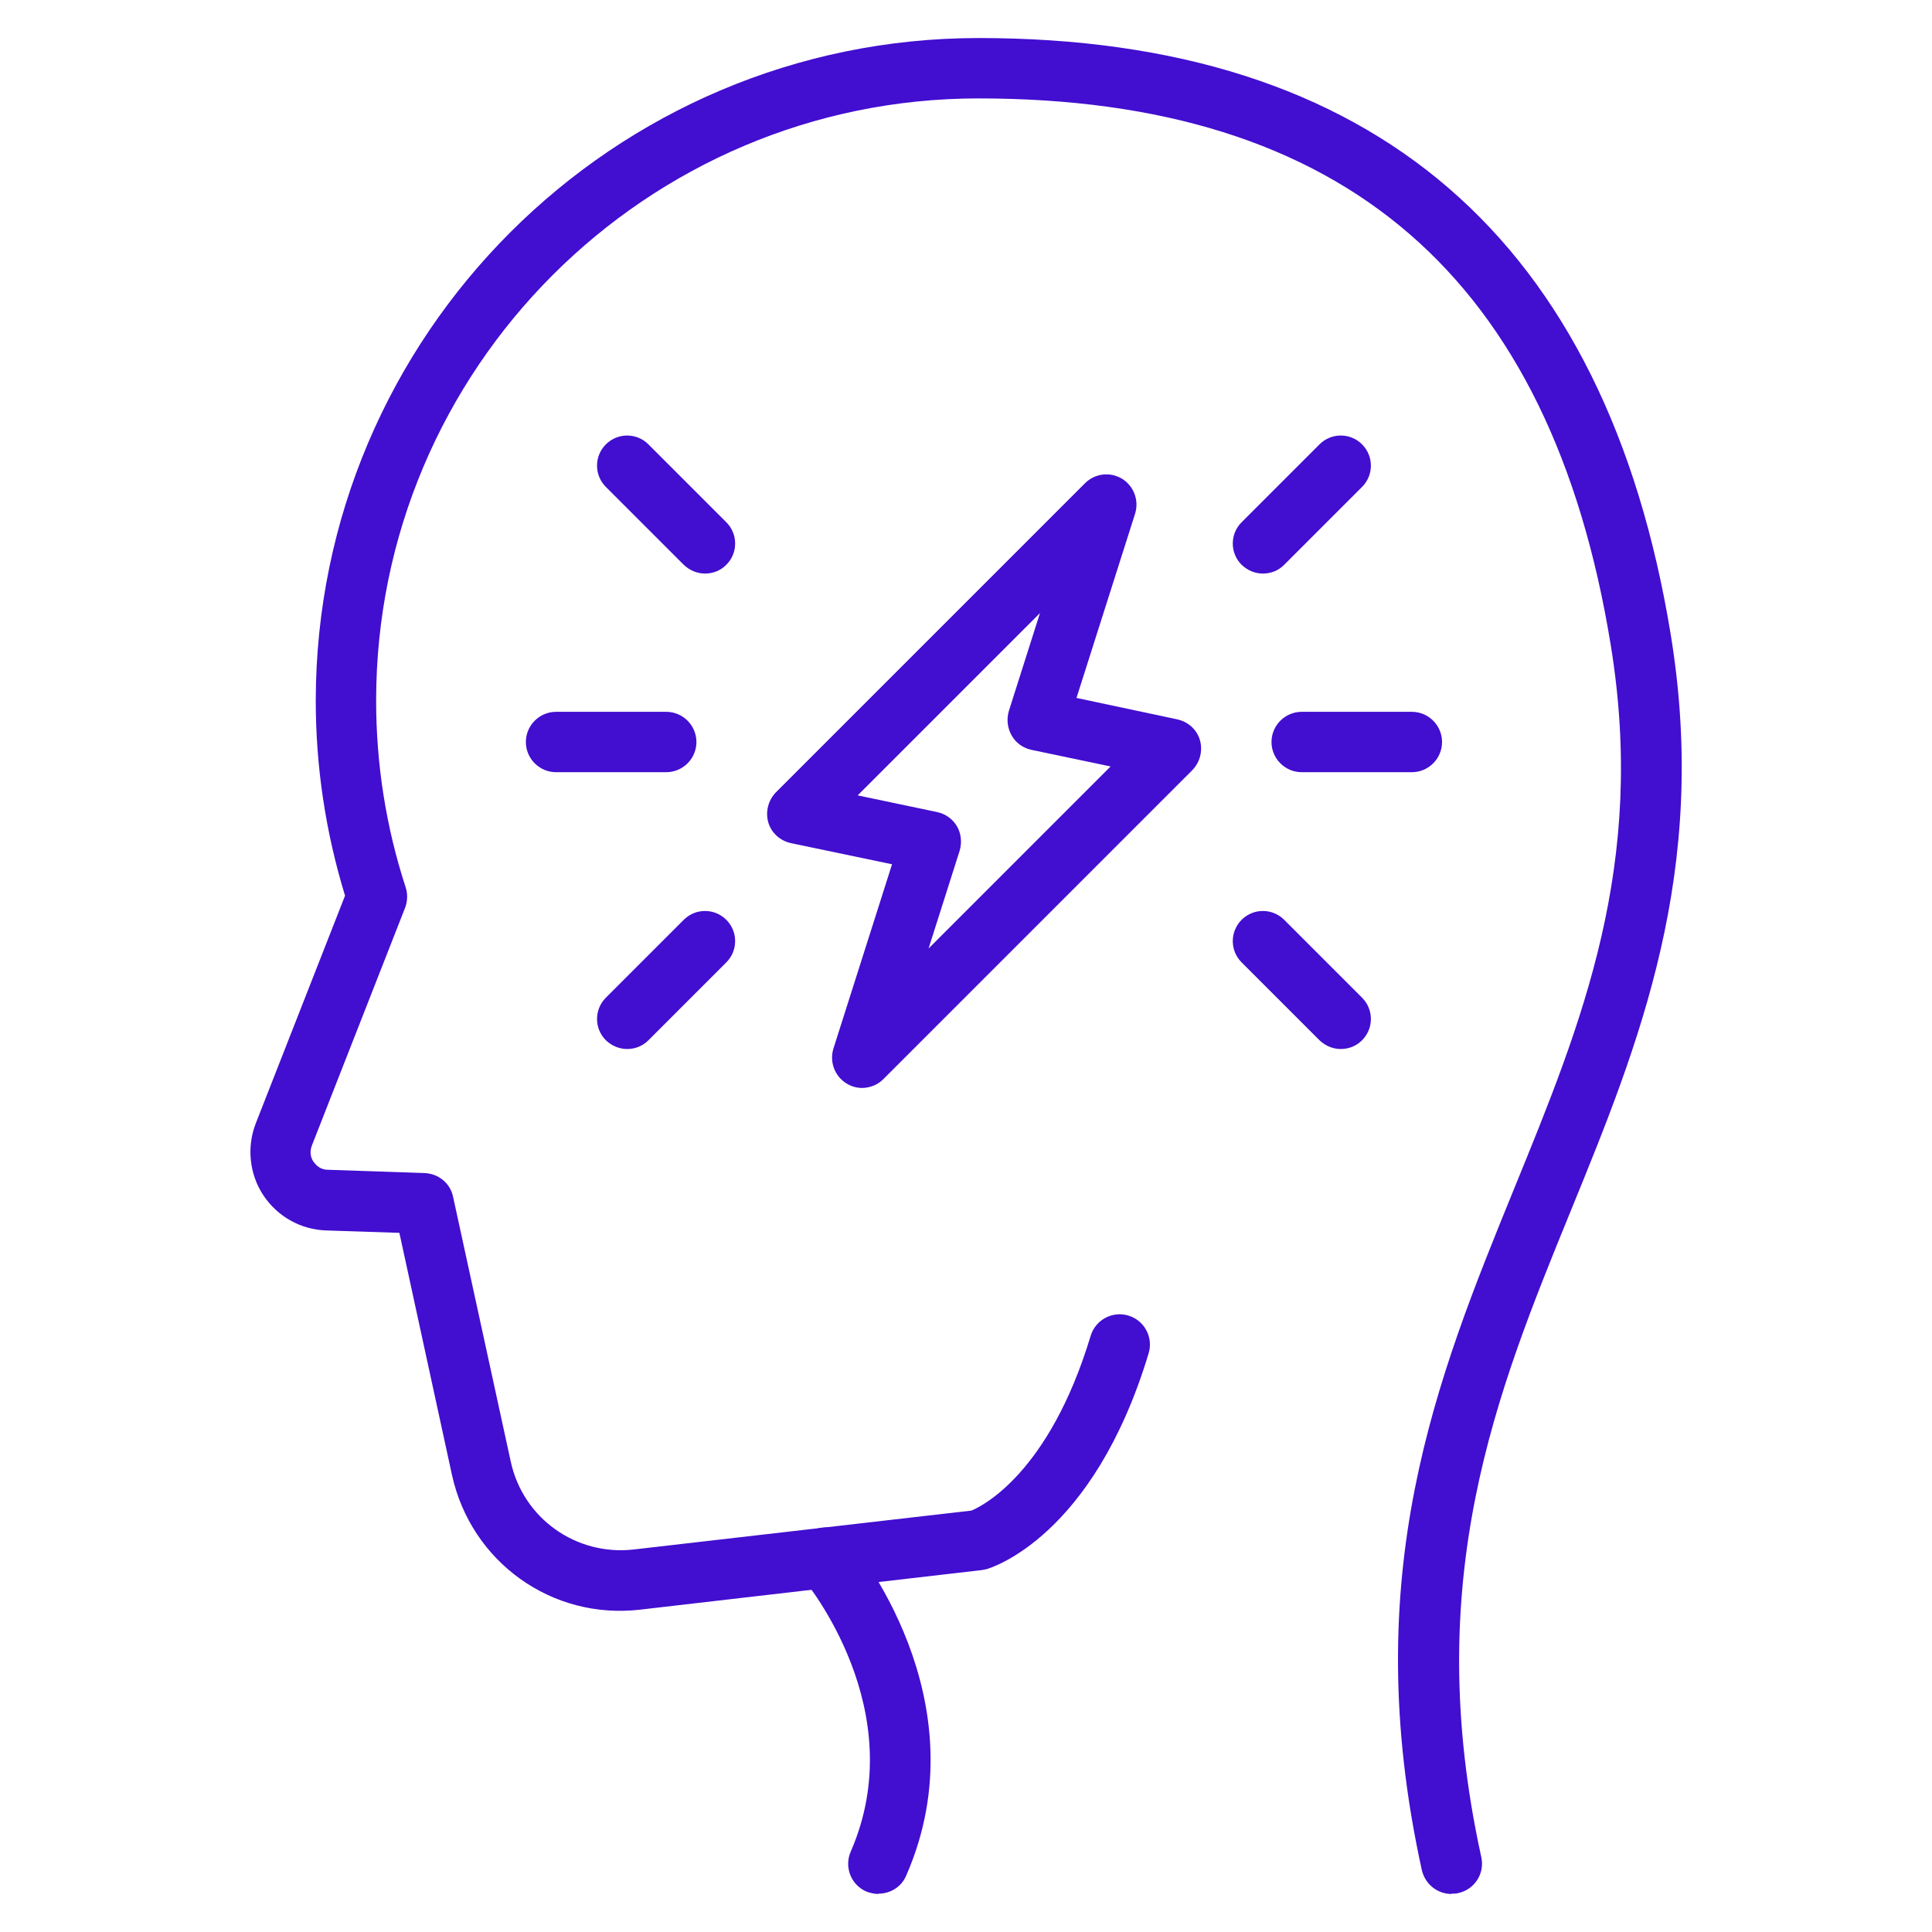 <?xml version="1.0" encoding="UTF-8"?><svg id="Layer_1" xmlns="http://www.w3.org/2000/svg" viewBox="0 0 64 64"><defs><style>.cls-1{fill:#420ed0;}</style></defs><path class="cls-1" d="M48.08,62.74c-.46,0-.87-.32-.98-.79-2.15-9.8.5-16.3,3.06-22.58,2.25-5.51,4.38-10.72,3.2-17.99-1.98-12.19-8.83-18.12-20.95-18.12-11,0-19.95,8.95-19.95,19.95,0,2.11.33,4.2.98,6.19.07.22.06.46-.02.67l-3.09,7.88c-.1.26,0,.46.06.54s.2.26.47.26l3.21.11c.46.02.85.34.94.79l1.91,8.77c.41,1.88,2.16,3.12,4.06,2.91l11.2-1.29c.34-.14,2.57-1.22,3.95-5.79.16-.53.72-.83,1.25-.67.53.16.83.72.67,1.25-1.84,6.1-5.23,7.11-5.37,7.15-.05.01-.1.02-.15.03l-11.31,1.31c-2.94.35-5.62-1.58-6.25-4.47l-1.74-8.01-2.43-.08c-.84-.03-1.61-.46-2.08-1.17-.46-.7-.55-1.59-.25-2.37l2.96-7.55c-.64-2.09-.97-4.26-.97-6.46C10.47,11.11,20.31,1.26,32.42,1.26c13.08,0,20.79,6.66,22.93,19.79,1.27,7.82-1.06,13.54-3.32,19.07-2.45,6-4.98,12.2-2.96,21.4.12.54-.22,1.07-.76,1.19-.07.02-.14.02-.22.02Z"/><path class="cls-1" d="M29.1,62.74c-.13,0-.27-.03-.4-.08-.51-.22-.74-.81-.52-1.32,2.04-4.67-1.46-8.91-1.61-9.09-.36-.42-.3-1.05.12-1.41.42-.36,1.05-.31,1.41.11.18.22,4.47,5.35,1.92,11.18-.16.38-.53.6-.92.6Z"/><path class="cls-1" d="M28.56,36.04c-.18,0-.36-.05-.52-.15-.39-.24-.57-.72-.43-1.16l1.94-6.1-3.35-.7c-.36-.08-.65-.34-.75-.69s0-.73.25-.99l10.24-10.24c.33-.33.83-.39,1.23-.15.39.24.57.72.43,1.16l-1.94,6.1,3.34.71c.36.08.65.34.75.69s0,.73-.25.99l-10.24,10.24c-.19.19-.45.29-.71.29ZM28.42,26.35l2.62.55c.28.06.52.23.66.47.14.24.17.54.09.81l-1.03,3.24,6.03-6.03-2.62-.55c-.28-.06-.52-.23-.66-.48s-.17-.54-.09-.81l1.03-3.24-6.03,6.03Z"/><path class="cls-1" d="M46.77,25.58h-3.65c-.55,0-1-.45-1-1s.45-1,1-1h3.65c.55,0,1,.45,1,1s-.45,1-1,1Z"/><path class="cls-1" d="M41.84,19c-.26,0-.51-.1-.71-.29-.39-.39-.39-1.02,0-1.41l2.58-2.58c.39-.39,1.02-.39,1.41,0s.39,1.02,0,1.41l-2.58,2.58c-.2.2-.45.29-.71.29Z"/><path class="cls-1" d="M44.42,34.75c-.26,0-.51-.1-.71-.29l-2.58-2.58c-.39-.39-.39-1.02,0-1.41s1.02-.39,1.41,0l2.58,2.58c.39.39.39,1.02,0,1.41-.2.2-.45.29-.71.29Z"/><path class="cls-1" d="M22.07,25.58h-3.65c-.55,0-1-.45-1-1s.45-1,1-1h3.65c.55,0,1,.45,1,1s-.45,1-1,1Z"/><path class="cls-1" d="M20.78,34.75c-.26,0-.51-.1-.71-.29-.39-.39-.39-1.02,0-1.41l2.58-2.58c.39-.39,1.02-.39,1.41,0s.39,1.02,0,1.41l-2.58,2.58c-.2.2-.45.29-.71.29Z"/><path class="cls-1" d="M23.36,19c-.26,0-.51-.1-.71-.29l-2.58-2.58c-.39-.39-.39-1.02,0-1.41s1.02-.39,1.41,0l2.58,2.58c.39.39.39,1.02,0,1.41-.2.2-.45.29-.71.29Z"/></svg>